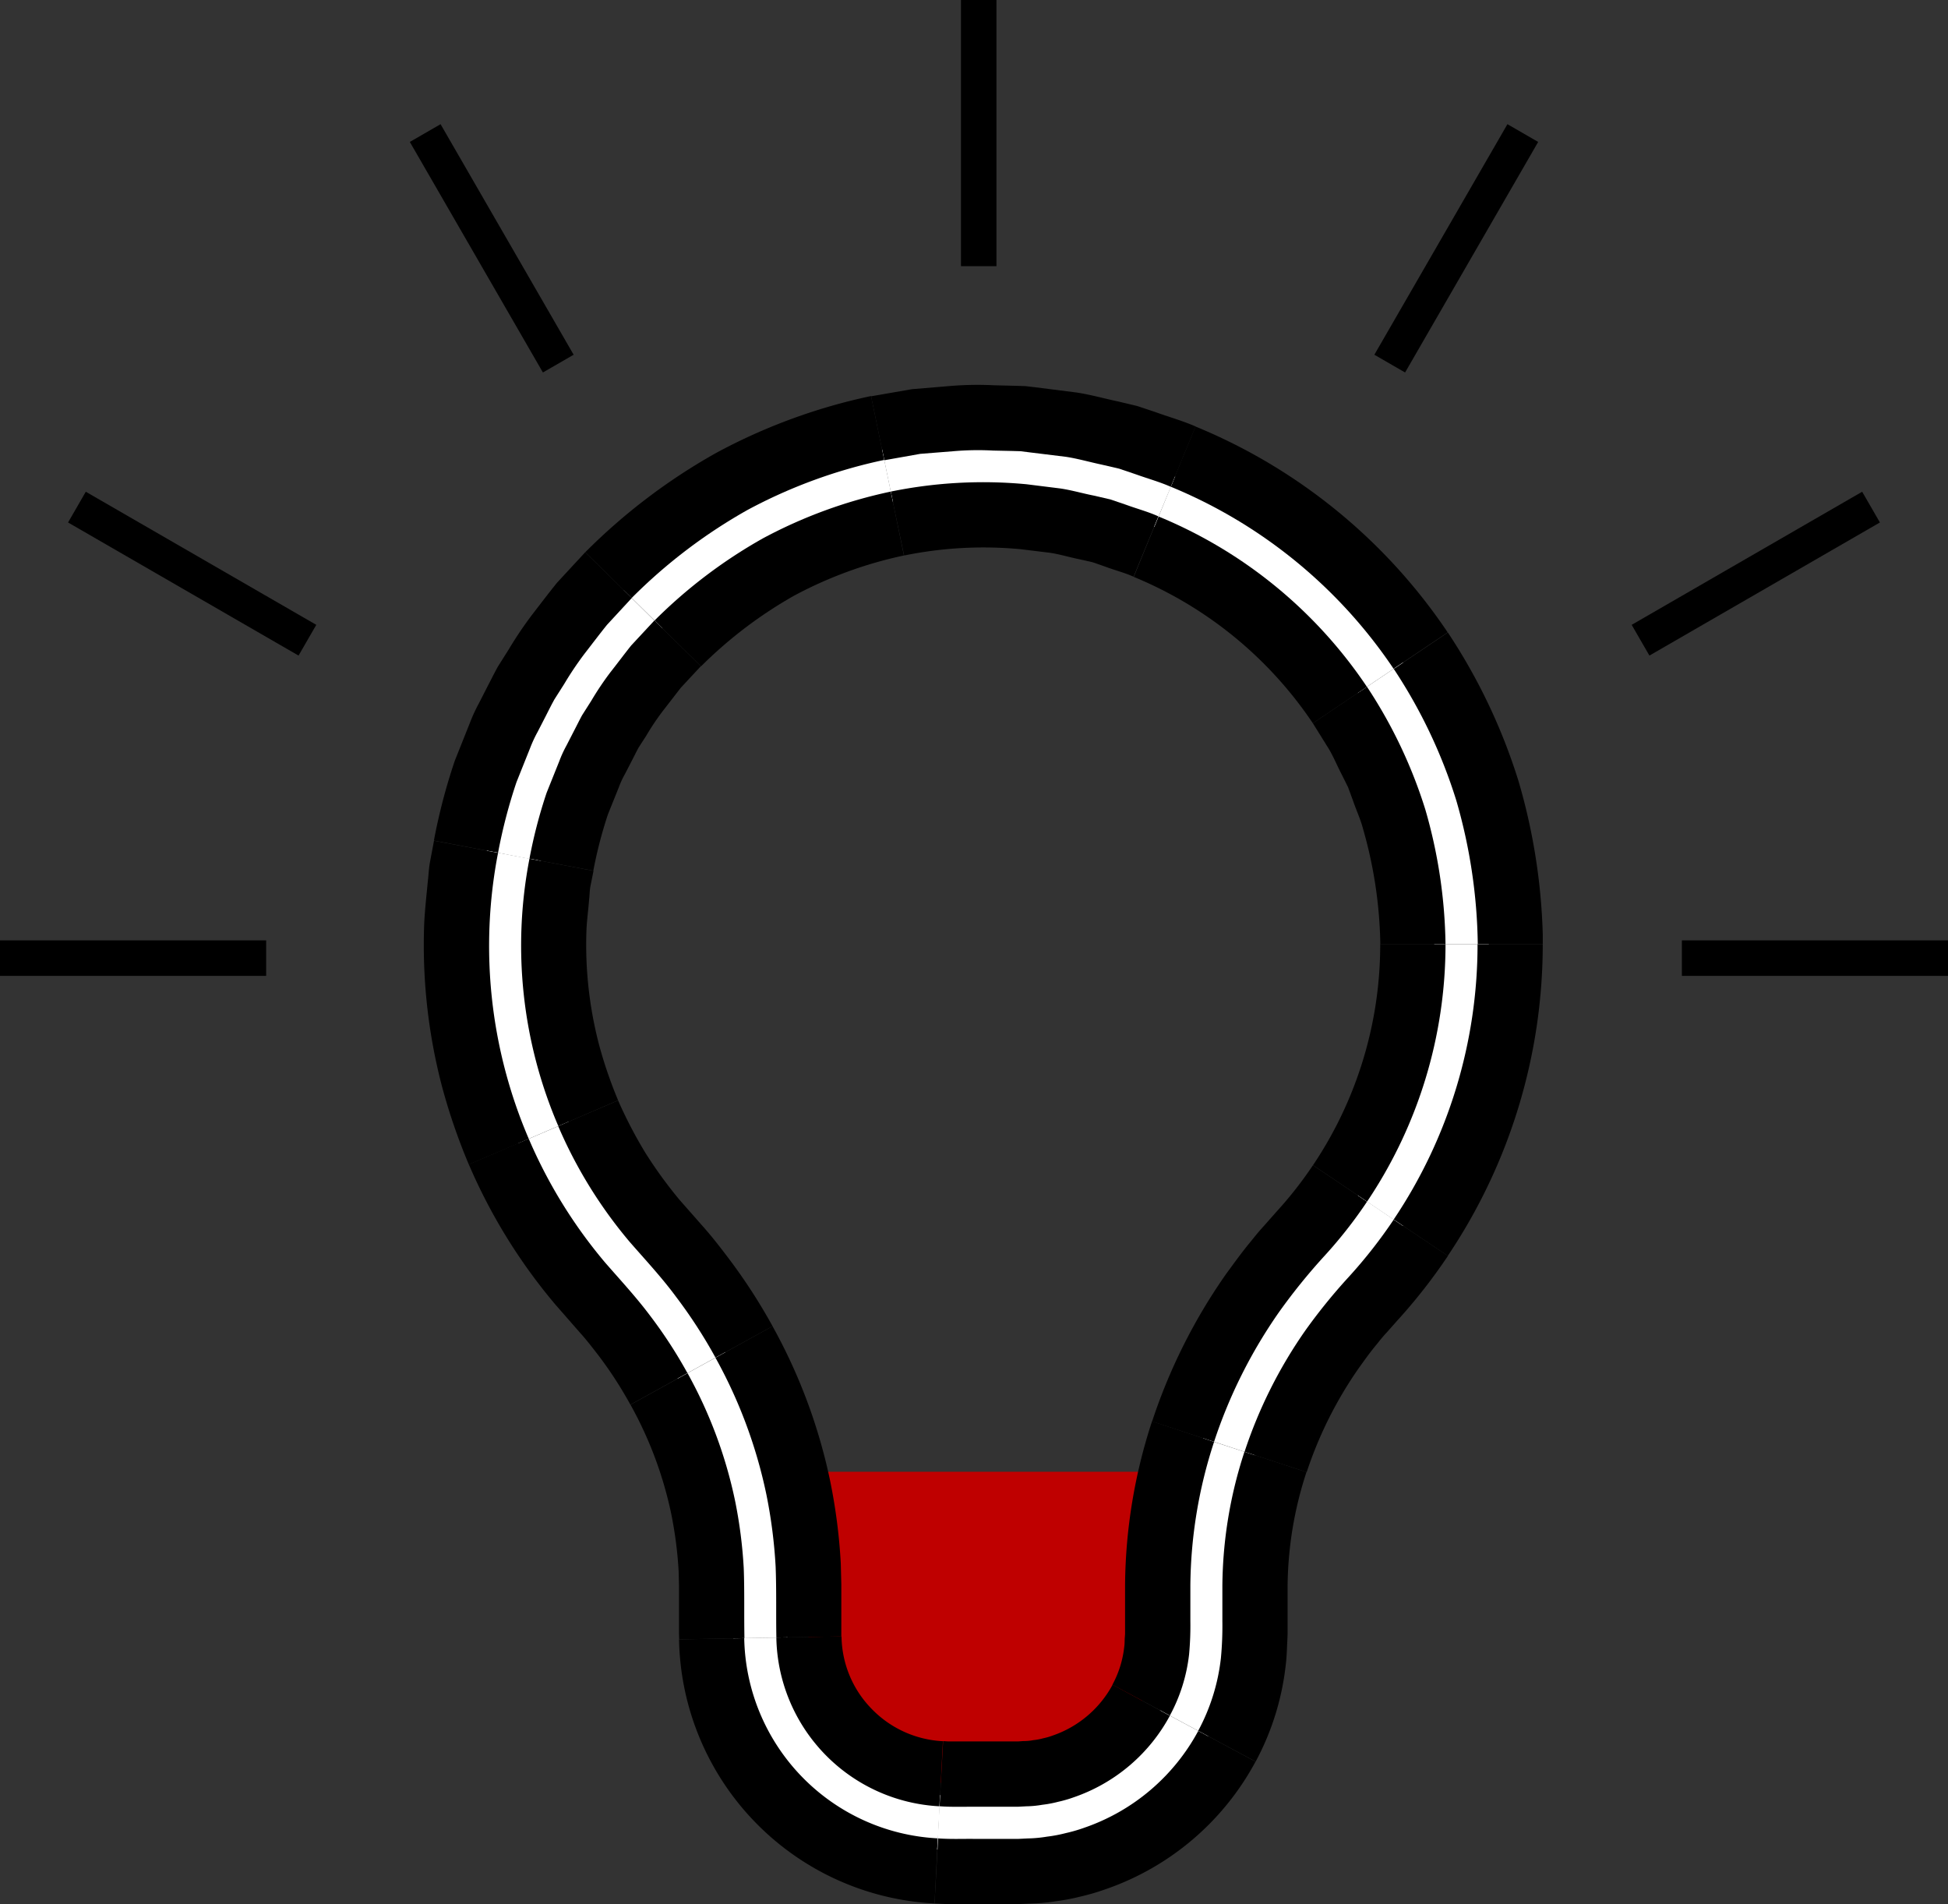 <?xml version="1.0" encoding="UTF-8"?> <svg xmlns="http://www.w3.org/2000/svg" xmlns:xlink="http://www.w3.org/1999/xlink" width="54.894" height="53.644" viewBox="0 0 54.894 53.644"><rect x="0" y="0" width="54.894" height="53.644" fill="#333333" stroke="none"/><defs><style> .cls-1 { fill: none; } .cls-2 { clip-path: url(#clip-path); } .cls-3 { fill: #bf0000; } .cls-4 { fill: #fff; } </style><clipPath id="clip-path"><rect id="Rectangle_2364" data-name="Rectangle 2364" class="cls-1" width="31.532" height="42.8"></rect></clipPath></defs><g id="Group_11718" data-name="Group 11718" transform="translate(0 -0.001)"><g id="Group_11713" data-name="Group 11713" transform="translate(11.943 10.845)"><g id="Group_11539" data-name="Group 11539" class="cls-2"><path id="Path_24782" data-name="Path 24782" class="cls-3" d="M45.376,118.881h3.455a2.862,2.862,0,0,0,3-2.7v-6.065H42.376v6.065a2.862,2.862,0,0,0,3,2.7" transform="translate(-31.535 -79.495)"></path><path id="Path_24743" data-name="Path 24743" class="cls-4" d="M95.906,28.137a14.813,14.813,0,0,1,1.8,3.786,15.479,15.479,0,0,1,.62,4.147H96.792a13.952,13.952,0,0,0-.554-3.7,13.285,13.285,0,0,0-1.605-3.377Z" transform="translate(-68.316 -20.313)"></path><path id="Path_24744" data-name="Path 24744" d="M99.8,25.086a16.326,16.326,0,0,1,1.993,4.192,16.977,16.977,0,0,1,.687,4.589h-1.837a15.157,15.157,0,0,0-.607-4.055,14.489,14.489,0,0,0-1.76-3.7Z" transform="translate(-70.943 -18.11)"></path><path id="Path_24745" data-name="Path 24745" d="M91.617,30.583a13.586,13.586,0,0,1,1.645,3.461,14.269,14.269,0,0,1,.568,3.792H91.993a12.427,12.427,0,0,0-.489-3.258c-.069-.266-.188-.516-.277-.776l-.142-.387-.184-.37c-.128-.243-.229-.5-.374-.736l-.436-.7Z" transform="translate(-65.039 -22.078)"></path><path id="Path_24746" data-name="Path 24746" class="cls-4" d="M74.607,9.275a14.274,14.274,0,0,1,6.422,5.245l-1.274.856A12.74,12.74,0,0,0,74.024,10.7Z" transform="translate(-53.439 -6.696)"></path><path id="Path_24747" data-name="Path 24747" d="M76.386,4.214a15.794,15.794,0,0,1,7.107,5.8l-1.525,1.025a13.96,13.96,0,0,0-6.28-5.129Z" transform="translate(-54.641 -3.042)"></path><path id="Path_24748" data-name="Path 24748" d="M72.644,13.331a13.054,13.054,0,0,1,5.873,4.8l-1.525,1.025a11.22,11.22,0,0,0-5.046-4.123Z" transform="translate(-51.94 -9.624)"></path><path id="Path_24749" data-name="Path 24749" class="cls-4" d="M46.427,5.759l1.037-.184,1.049-.084a8.274,8.274,0,0,1,1.05-.011l.525.012.263.008.261.032,1.044.131c.346.052.685.149,1.028.222L53.2,6l.5.169c.33.119.67.212.99.354L54.1,7.947c-.286-.127-.59-.208-.883-.315l-.444-.152-.457-.1c-.306-.064-.607-.154-.916-.2L50.47,7.06a12.669,12.669,0,0,0-3.733.2Z" transform="translate(-33.516 -3.947)"></path><path id="Path_24750" data-name="Path 24750" d="M45.323.321l1.149-.2L47.634.024A9.525,9.525,0,0,1,48.8.011l.58.014.29.009.289.034L51.11.214c.383.058.759.163,1.138.245l.567.134.553.185c.366.131.741.237,1.1.393l-.7,1.7c-.313-.139-.646-.23-.968-.346l-.487-.165-.5-.116c-.335-.071-.666-.167-1-.218L49.786,1.9l-.255-.032-.257-.007-.514-.011a8.014,8.014,0,0,0-1.027.011l-1.026.082-1.013.18Z" transform="translate(-32.719 0)"></path><path id="Path_24751" data-name="Path 24751" d="M47.312,10.14a12.968,12.968,0,0,1,3.826-.207l.954.119c.317.047.626.138.939.2l.469.108.455.155c.3.11.612.192.9.323l-.7,1.7c-.251-.113-.519-.18-.777-.276L53,12.13l-.4-.09c-.269-.055-.533-.137-.806-.177l-.82-.1a11.144,11.144,0,0,0-3.285.178Z" transform="translate(-34.155 -7.134)"></path><path id="Path_24752" data-name="Path 24752" class="cls-4" d="M20.258,10.484A15.282,15.282,0,0,1,23.6,7.954a14.744,14.744,0,0,1,3.938-1.441l.31,1.5A13.222,13.222,0,0,0,24.334,9.3a13.758,13.758,0,0,0-2.983,2.261Z" transform="translate(-14.625 -4.702)"></path><path id="Path_24753" data-name="Path 24753" d="M16.362,5.549a16.792,16.792,0,0,1,3.692-2.8,16.272,16.272,0,0,1,4.361-1.6l.371,1.8a14.426,14.426,0,0,0-3.85,1.408A14.964,14.964,0,0,0,17.67,6.838Z" transform="translate(-11.812 -0.835)"></path><path id="Path_24754" data-name="Path 24754" d="M23.382,14.44a14.06,14.06,0,0,1,3.056-2.316,13.535,13.535,0,0,1,3.6-1.316l.371,1.8a11.7,11.7,0,0,0-3.087,1.128,12.236,12.236,0,0,0-2.63,1.995Z" transform="translate(-16.88 -7.802)"></path><path id="Path_24755" data-name="Path 24755" class="cls-4" d="M6.4,28.131A15.064,15.064,0,0,1,6.93,26.1l.391-.977a3.759,3.759,0,0,1,.221-.477l.24-.468c.081-.155.159-.313.243-.466l.281-.444a9.561,9.561,0,0,1,.586-.872c.215-.277.425-.557.645-.83l.714-.771,1.093,1.078-.639.689-.576.742a8.293,8.293,0,0,0-.523.779l-.253.4c-.075.137-.143.278-.216.417l-.214.417a3.153,3.153,0,0,0-.2.425l-.349.87a13.575,13.575,0,0,0-.472,1.813Z" transform="translate(-4.619 -15.01)"></path><path id="Path_24756" data-name="Path 24756" d="M1.023,25.077a16.578,16.578,0,0,1,.591-2.255l.432-1.082a4.5,4.5,0,0,1,.244-.528l.265-.518c.09-.172.176-.346.27-.516l.31-.492a10.912,10.912,0,0,1,.649-.964c.237-.306.471-.616.714-.916l.789-.852L6.6,18.242,5.9,19c-.215.267-.421.541-.631.811a9.337,9.337,0,0,0-.573.853l-.276.434c-.083.15-.158.3-.237.456l-.235.457a3.668,3.668,0,0,0-.216.466l-.382.955a14.776,14.776,0,0,0-.519,1.989Z" transform="translate(-0.739 -12.239)"></path><path id="Path_24757" data-name="Path 24757" d="M10.706,30.58a13.866,13.866,0,0,1,.484-1.858l.358-.892a3.275,3.275,0,0,1,.2-.436l.22-.428c.074-.142.144-.286.221-.427l.258-.406a8.575,8.575,0,0,1,.536-.8c.2-.253.39-.51.59-.76l.655-.705,1.308,1.289-.565.607-.507.655a6.94,6.94,0,0,0-.461.687l-.224.348c-.066.121-.125.246-.189.367l-.189.367a2.477,2.477,0,0,0-.174.374l-.308.765a12.093,12.093,0,0,0-.413,1.592Z" transform="translate(-7.729 -17.232)"></path><path id="Path_24758" data-name="Path 24758" class="cls-4" d="M6.609,55.426a14.084,14.084,0,0,1-.887-8.244l1.508.286A12.55,12.55,0,0,0,8.02,54.82Z" transform="translate(-3.944 -34.061)"></path><path id="Path_24759" data-name="Path 24759" d="M1.268,55.291a16.957,16.957,0,0,1-.756-2.2,15.7,15.7,0,0,1-.5-4.609c.019-.387.064-.774.1-1.161.023-.193.029-.388.067-.579l.108-.573,1.805.342a13.767,13.767,0,0,0,.867,8.06Z" transform="translate(0 -33.327)"></path><path id="Path_24760" data-name="Path 24760" d="M10.9,55.534A12.866,12.866,0,0,1,10.086,48l1.805.341-.08.4c-.03.134-.028.273-.044.409-.021.274-.058.546-.073.821a11.128,11.128,0,0,0,.355,3.277,12.39,12.39,0,0,0,.535,1.559Z" transform="translate(-7.109 -34.651)"></path><path id="Path_24761" data-name="Path 24761" class="cls-4" d="M14.072,81.886a12.8,12.8,0,0,0-1.023-1.576c-.192-.248-.384-.5-.594-.73l-.666-.757a14.206,14.206,0,0,1-2.2-3.567L11,74.651a14.161,14.161,0,0,0,.864,1.664,14.007,14.007,0,0,0,1.1,1.518l.649.738c.233.26.449.536.662.813a14.308,14.308,0,0,1,1.143,1.759Z" transform="translate(-6.92 -53.892)"></path><path id="Path_24762" data-name="Path 24762" d="M9.112,83.869a11.246,11.246,0,0,0-.905-1.394c-.17-.22-.34-.441-.528-.648L7,81.051A15.7,15.7,0,0,1,4.559,77.1l1.688-.724A13.856,13.856,0,0,0,8.4,79.866c.464.532.88.979,1.27,1.5A13.11,13.11,0,0,1,10.72,82.98Z" transform="translate(-3.291 -55.139)"></path><path id="Path_24763" data-name="Path 24763" d="M18.049,79.739a14.007,14.007,0,0,0-1.118-1.722c-.4-.542-.892-1.069-1.3-1.538a12.964,12.964,0,0,1-2.014-3.261l1.688-.724a12.634,12.634,0,0,0,.761,1.464,12.486,12.486,0,0,0,.97,1.337l.633.719c.256.286.494.59.728.9a15.848,15.848,0,0,1,1.261,1.941Z" transform="translate(-9.83 -52.335)"></path><path id="Path_24764" data-name="Path 24764" class="cls-4" d="M27.283,106.059c-.01-.36,0-.671-.005-1.009s-.007-.646-.014-.957a12.884,12.884,0,0,0-.239-1.853,12.449,12.449,0,0,0-1.306-3.5L27.063,98a13.992,13.992,0,0,1,1.465,3.931,14.4,14.4,0,0,1,.269,2.091c.009.352.02.709.016,1.033s0,.678.005.981Z" transform="translate(-18.567 -70.745)"></path><path id="Path_24765" data-name="Path 24765" d="M22.307,107.618l-.005-.166v-1.244l0-.1-.01-.408a11.345,11.345,0,0,0-.209-1.618,10.927,10.927,0,0,0-1.148-3.074l1.608-.888a12.774,12.774,0,0,1,1.338,3.589,13.2,13.2,0,0,1,.245,1.9c.025.632.007,1.3.02,1.976Z" transform="translate(-15.111 -72.276)"></path><path id="Path_24766" data-name="Path 24766" d="M31.273,104.128c-.013-.651.006-1.31-.021-2a14.083,14.083,0,0,0-.263-2.042,13.675,13.675,0,0,0-1.432-3.842l1.608-.888a15.507,15.507,0,0,1,1.623,4.356,15.931,15.931,0,0,1,.3,2.326l.015.587,0,.146v1.244c0,.045,0,.054,0,.082Z" transform="translate(-21.338 -68.836)"></path><path id="Path_24767" data-name="Path 24767" class="cls-4" d="M37.1,132.868a6.067,6.067,0,0,1-5.755-5.95l1.535-.028a4.532,4.532,0,0,0,4.3,4.445Z" transform="translate(-22.628 -91.604)"></path><path id="Path_24768" data-name="Path 24768" d="M33.072,134.445a7.588,7.588,0,0,1-7.2-7.44l1.837-.034a5.751,5.751,0,0,0,5.455,5.64Z" transform="translate(-18.68 -91.662)"></path><path id="Path_24769" data-name="Path 24769" d="M40.326,131.577a4.848,4.848,0,0,1-4.6-4.754l1.837-.034a2.969,2.969,0,0,0,.847,2.041,3,3,0,0,0,2.01.913Z" transform="translate(-25.792 -91.531)"></path><path id="Path_24770" data-name="Path 24770" class="cls-4" d="M59.666,135.011a6.1,6.1,0,0,1-3.392,2.88,4.7,4.7,0,0,1-.547.158,4.287,4.287,0,0,1-.56.106,3.9,3.9,0,0,1-.566.053l-.284.013h-2l-.284-.014.079-1.533.213.011c.075,0,.164,0,.244,0h1.741l.213-.012a2.6,2.6,0,0,0,.424-.04,2.943,2.943,0,0,0,.417-.079,3.244,3.244,0,0,0,.408-.118,4.558,4.558,0,0,0,2.536-2.152Z" transform="translate(-37.567 -96.943)"></path><path id="Path_24771" data-name="Path 24771" d="M60.8,137.226a7.617,7.617,0,0,1-4.24,3.6,6.2,6.2,0,0,1-.685.2,5.758,5.758,0,0,1-.7.133,5.257,5.257,0,0,1-.707.066l-.355.015H52.109l-.355-.016.1-1.835c.372.026.68.01,1.018.014h1.245l.269-.013a3.646,3.646,0,0,0,.536-.05,4.035,4.035,0,0,0,.53-.1,4.384,4.384,0,0,0,.518-.15,5.781,5.781,0,0,0,3.216-2.73Z" transform="translate(-37.362 -98.439)"></path><path id="Path_24772" data-name="Path 24772" d="M58.755,132.571a4.876,4.876,0,0,1-2.712,2.3,3.56,3.56,0,0,1-.437.126,3.221,3.221,0,0,1-.447.084,2.863,2.863,0,0,1-.453.043l-.228.012H53.237c-.325,0-.682.01-.972-.014l.1-1.835.143.009c.058,0,.159,0,.236,0h1.738l.142-.01a1.41,1.41,0,0,0,.283-.026,1.66,1.66,0,0,0,.277-.052,1.889,1.889,0,0,0,.27-.078,3.039,3.039,0,0,0,1.687-1.432Z" transform="translate(-37.731 -95.078)"></path><path id="Path_24773" data-name="Path 24773" class="cls-4" d="M77.284,107.2a12.074,12.074,0,0,0-.608,3.678l0,.989v.249c0,.08,0,.167-.006.266-.012.189-.011.379-.037.567a5.952,5.952,0,0,1-.675,2.163l-1.353-.725a4.414,4.414,0,0,0,.5-1.614c.02-.14.016-.283.028-.425.005-.067.007-.145.006-.231v-.249l0-1a13.6,13.6,0,0,1,.684-4.145Z" transform="translate(-53.856 -77.043)"></path><path id="Path_24774" data-name="Path 24774" d="M81.52,108.66a10.549,10.549,0,0,0-.532,3.216l0,.977v.373l-.007.175c-.013.236-.016.473-.047.708a7.479,7.479,0,0,1-.846,2.707l-1.619-.868a5.636,5.636,0,0,0,.64-2.05,9.758,9.758,0,0,0,.041-1.046l0-.992a12.382,12.382,0,0,1,.623-3.774Z" transform="translate(-56.647 -78.03)"></path><path id="Path_24775" data-name="Path 24775" d="M72.646,105.588a13.294,13.294,0,0,0-.669,4.049l0,1a8.827,8.827,0,0,1-.036.942A4.733,4.733,0,0,1,71.4,113.3l-1.619-.868a2.893,2.893,0,0,0,.333-1.07c.015-.093.008-.19.018-.284l.005-.074v-.373l0-1.013a15.134,15.134,0,0,1,.76-4.607Z" transform="translate(-50.376 -75.812)"></path><path id="Path_24776" data-name="Path 24776" class="cls-4" d="M84.627,82.966a14.037,14.037,0,0,1-1.3,1.654,15.581,15.581,0,0,0-1.192,1.469,12.816,12.816,0,0,0-1.677,3.343L79,88.954a14.352,14.352,0,0,1,1.879-3.747A17.187,17.187,0,0,1,82.2,83.586a12.5,12.5,0,0,0,1.157-1.476Z" transform="translate(-57.034 -59.277)"></path><path id="Path_24777" data-name="Path 24777" d="M88.9,85.581a15.634,15.634,0,0,1-1.434,1.83l-.3.338c-.094.1-.182.209-.269.319-.179.212-.339.439-.5.662a11.308,11.308,0,0,0-1.477,2.944L83.169,91.1a13.116,13.116,0,0,1,1.719-3.426,15.87,15.87,0,0,1,1.217-1.5,13.8,13.8,0,0,0,1.268-1.617Z" transform="translate(-60.041 -61.042)"></path><path id="Path_24778" data-name="Path 24778" d="M79.862,80.082a12.864,12.864,0,0,1-1.185,1.513,16.771,16.771,0,0,0-1.289,1.59,14.021,14.021,0,0,0-1.838,3.664l-1.746-.573a15.867,15.867,0,0,1,2.079-4.146c.228-.312.454-.626.7-.922.12-.151.243-.3.373-.442l.361-.408a11.022,11.022,0,0,0,1.019-1.3Z" transform="translate(-53.281 -57.073)"></path><path id="Path_24779" data-name="Path 24779" class="cls-4" d="M98.337,56.664A14.2,14.2,0,0,1,95.92,64.6l-1.274-.857A12.665,12.665,0,0,0,96.8,56.664Z" transform="translate(-68.327 -40.907)"></path><path id="Path_24780" data-name="Path 24780" d="M102.484,56.664a15.727,15.727,0,0,1-2.676,8.781L98.284,64.42a13.889,13.889,0,0,0,2.363-7.756Z" transform="translate(-70.953 -40.907)"></path><path id="Path_24781" data-name="Path 24781" d="M93.84,56.664a12.98,12.98,0,0,1-2.21,7.252l-1.524-1.025A11.141,11.141,0,0,0,92,56.664Z" transform="translate(-65.049 -40.907)"></path></g></g><g id="Group_11714" data-name="Group 11714" transform="translate(0 0.001)"><path id="Line_162" data-name="Line 162" d="M7.5.5H0v-1H7.5Z" transform="translate(47.395 26.994)"></path><path id="Line_166" data-name="Line 166" d="M7.5.5H0v-1H7.5Z" transform="translate(0 26.994)"></path><path id="Line_163" data-name="Line 163" d="M7.5.5H0v-1H7.5Z" transform="translate(46.23 18.037) rotate(-30)"></path><path id="Line_167" data-name="Line 167" d="M0,.5v-1H7.5v1Z" transform="translate(8.663 18.037) rotate(-150)"></path><path id="Line_164" data-name="Line 164" d="M7.5.5H0v-1H7.5Z" transform="translate(39.162 10.244) rotate(-60)"></path><path id="Line_168" data-name="Line 168" d="M0,.5v-1H7.5v1Z" transform="translate(15.732 10.244) rotate(-120)"></path><path id="Line_165" data-name="Line 165" d="M7.5.5H0v-1H7.5Z" transform="translate(27.58 7.499) rotate(-90)"></path></g></g></svg> 